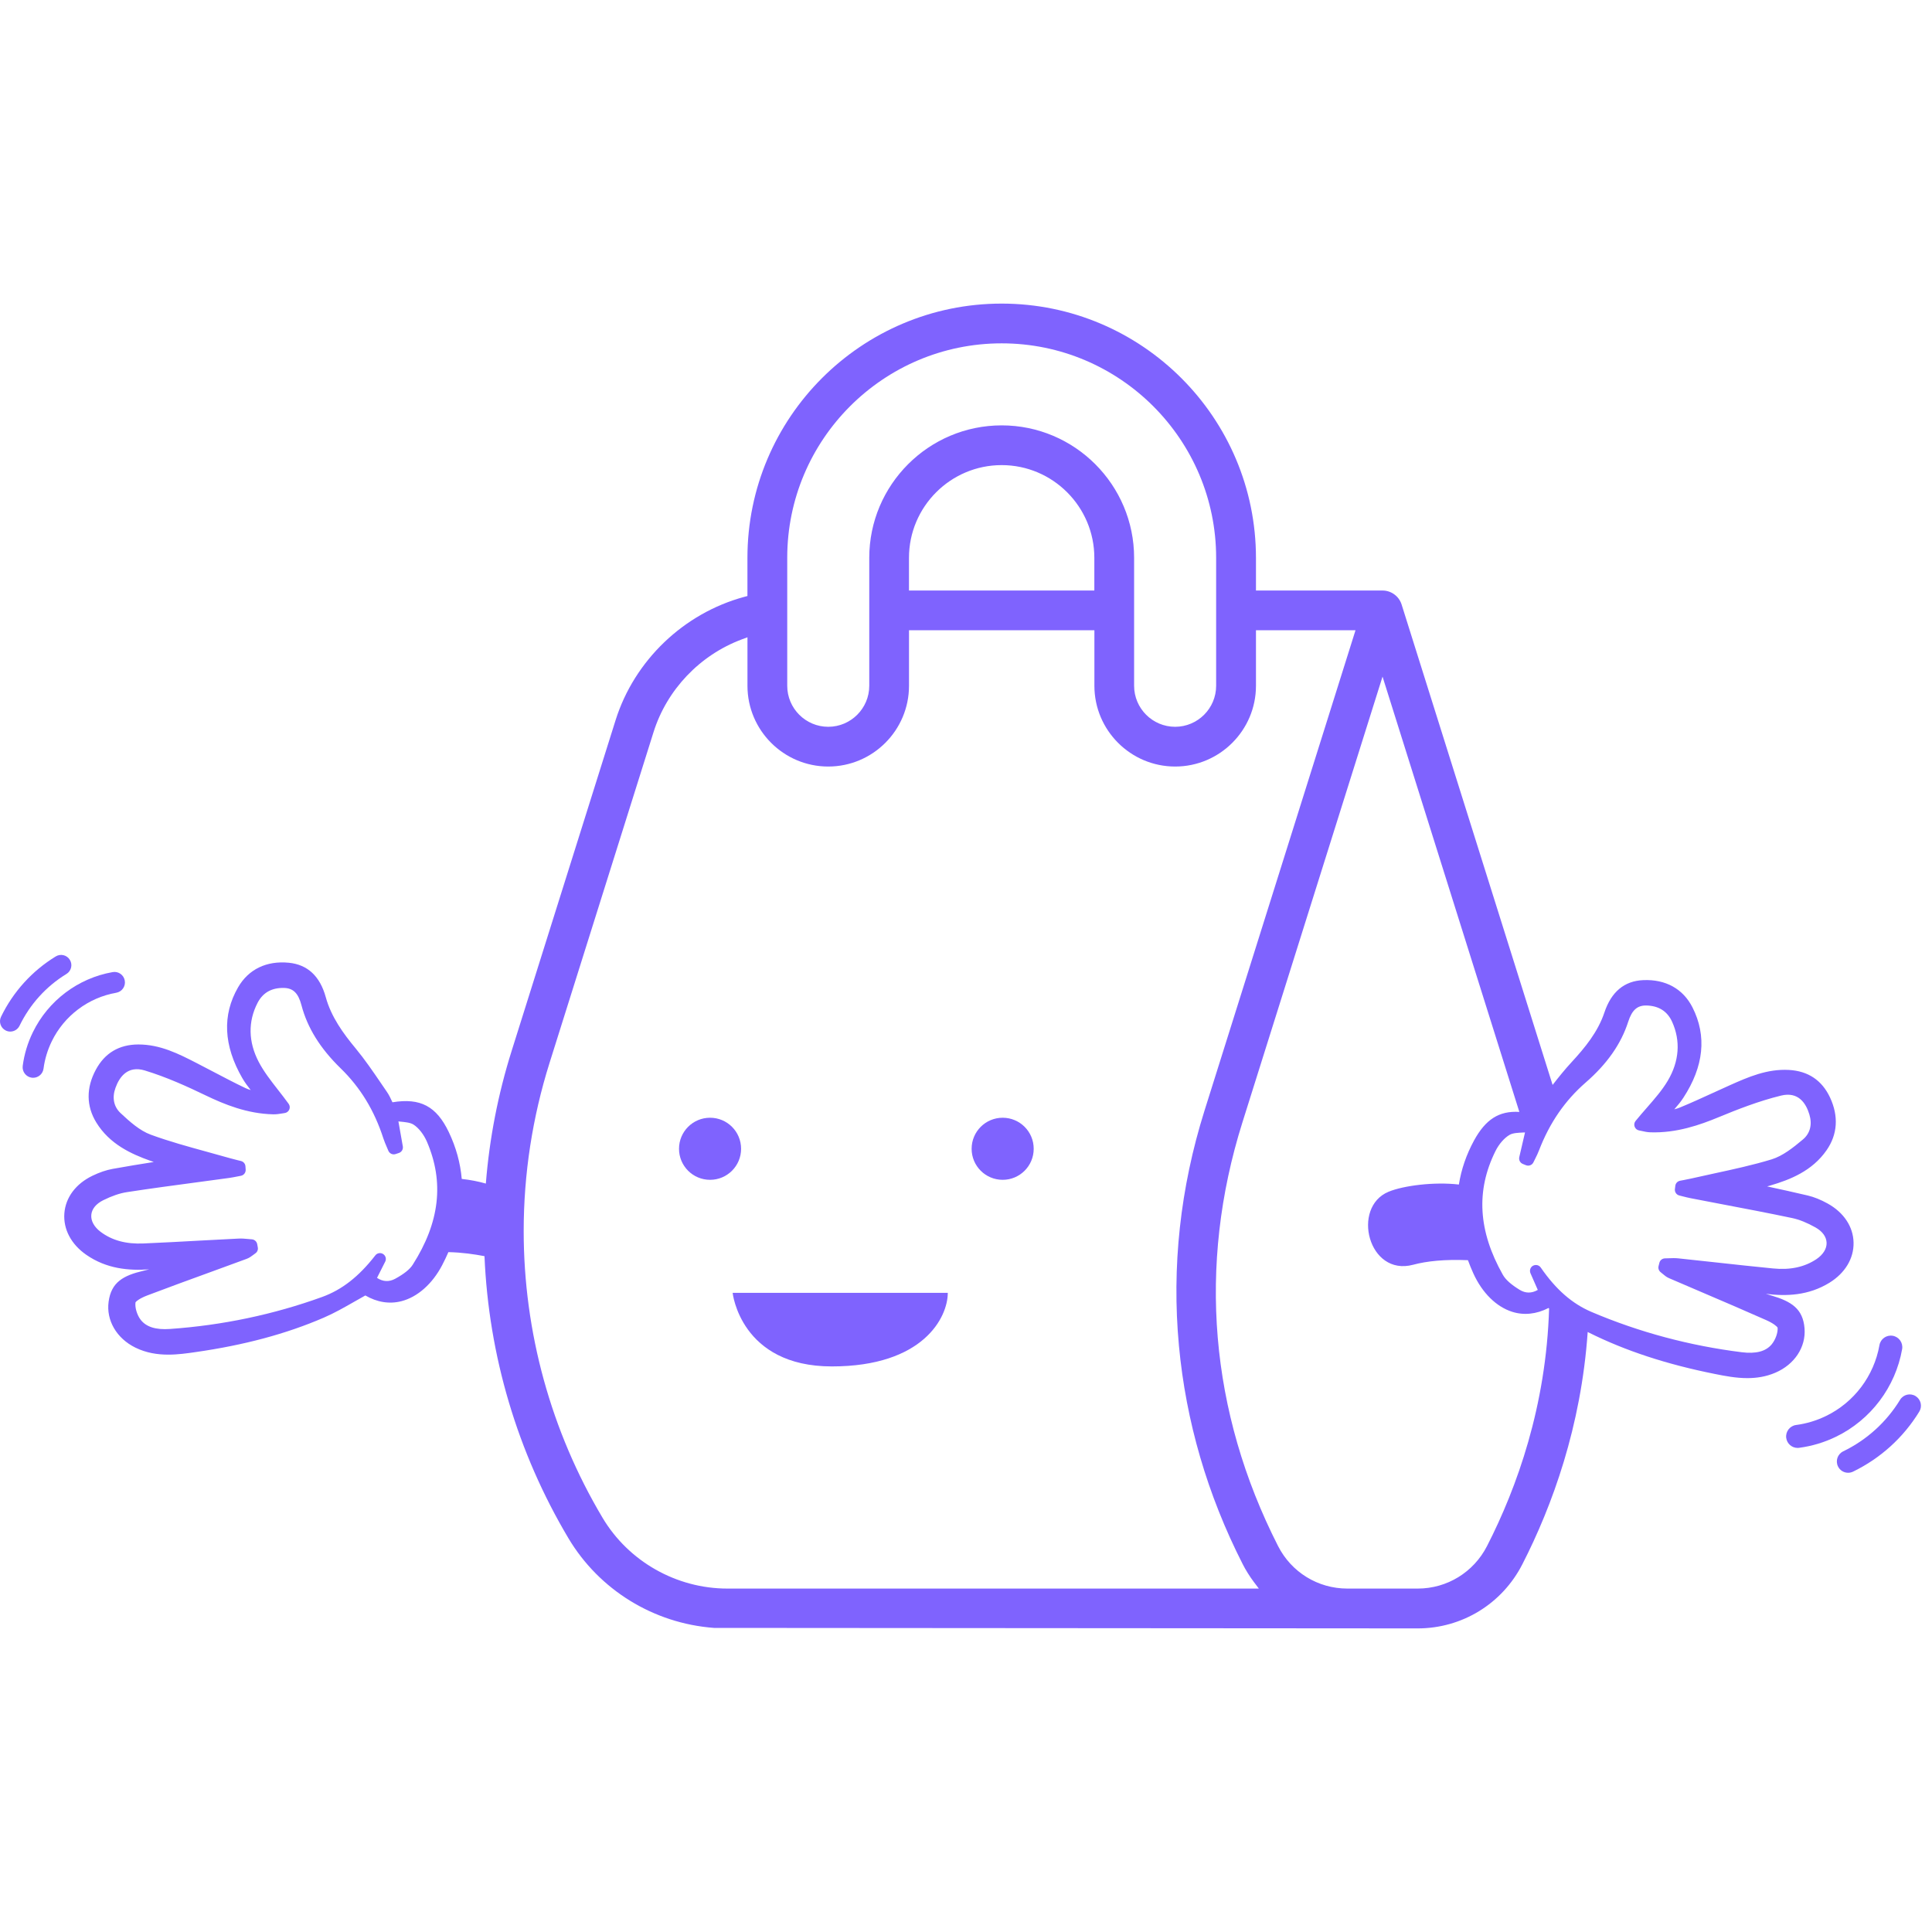 <svg width="70" height="70" viewBox="0 0 70 70" fill="none" xmlns="http://www.w3.org/2000/svg">
<path d="M36.329 40.498C35.707 40.498 35.204 41.001 35.204 41.623C35.204 42.244 35.707 42.747 36.329 42.747C36.95 42.747 37.453 42.244 37.453 41.623C37.454 41.001 36.95 40.498 36.329 40.498Z" fill="#7F63FE"/>
<path d="M25.727 40.498C25.105 40.498 24.602 41.001 24.602 41.623C24.602 42.244 25.105 42.747 25.727 42.747C26.348 42.747 26.851 42.244 26.851 41.623C26.851 41.001 26.348 40.498 25.727 40.498Z" fill="#7F63FE"/>
<path d="M30.139 49.508C33.451 49.508 34.34 47.731 34.34 46.842H26.545C26.545 46.842 26.828 49.508 30.139 49.508Z" fill="#7F63FE"/>
<path d="M65.382 48.13C65.326 47.417 64.902 47.153 64.188 46.941C64.118 46.921 64.049 46.899 63.979 46.878C64.713 46.971 65.52 46.945 66.281 46.478C66.851 46.127 67.171 45.595 67.158 45.019C67.146 44.445 66.804 43.931 66.223 43.608C65.972 43.468 65.728 43.37 65.501 43.316C65.008 43.199 64.511 43.091 64.026 42.986C64.068 42.974 64.11 42.962 64.151 42.95C64.862 42.741 65.66 42.426 66.181 41.674C66.579 41.101 66.622 40.44 66.305 39.763C66.013 39.141 65.512 38.805 64.818 38.766C64.025 38.722 63.34 39.024 62.68 39.318C62.465 39.414 62.251 39.512 62.037 39.61C61.653 39.786 61.255 39.968 60.86 40.13C60.798 40.156 60.733 40.175 60.663 40.193C60.785 40.054 60.895 39.922 60.99 39.776C61.734 38.638 61.846 37.535 61.323 36.502C60.982 35.828 60.349 35.476 59.536 35.512C58.853 35.541 58.381 35.935 58.131 36.683C57.895 37.391 57.422 37.964 56.946 38.479C56.701 38.744 56.474 39.026 56.254 39.309L50.782 21.9C50.688 21.603 50.406 21.396 50.095 21.396H45.506V20.212C45.504 15.132 41.372 11 36.292 11C31.213 11 27.081 15.132 27.081 20.211V21.595L26.968 21.625C24.771 22.219 22.984 23.93 22.304 26.093L18.536 38.081C18.044 39.647 17.732 41.255 17.603 42.883C17.341 42.808 17.053 42.75 16.73 42.715C16.68 42.138 16.525 41.572 16.262 41.02C15.815 40.084 15.234 39.77 14.218 39.938C14.218 39.937 14.217 39.935 14.217 39.934C14.159 39.808 14.1 39.677 14.014 39.554C13.942 39.451 13.872 39.348 13.802 39.244C13.515 38.823 13.219 38.389 12.887 37.987C12.44 37.448 12.001 36.849 11.803 36.129C11.594 35.369 11.144 34.949 10.465 34.882C9.656 34.803 9.003 35.119 8.626 35.773C8.047 36.776 8.098 37.882 8.779 39.061C8.867 39.213 8.969 39.35 9.083 39.495C9.014 39.473 8.949 39.451 8.89 39.422C8.504 39.239 8.118 39.035 7.743 38.839C7.535 38.728 7.326 38.619 7.115 38.512C6.473 38.183 5.808 37.843 5.014 37.843C5.013 37.843 5.012 37.843 5.011 37.843C4.316 37.845 3.798 38.152 3.472 38.758C3.118 39.416 3.124 40.078 3.491 40.673C3.971 41.453 4.75 41.81 5.449 42.058C5.49 42.072 5.531 42.087 5.572 42.101C5.082 42.179 4.58 42.26 4.081 42.351C3.85 42.393 3.601 42.477 3.343 42.603C2.745 42.893 2.376 43.388 2.332 43.96C2.288 44.535 2.577 45.084 3.128 45.465C3.862 45.974 4.666 46.043 5.404 45.991C5.334 46.008 5.263 46.026 5.193 46.043C4.468 46.215 4.03 46.455 3.935 47.165C3.844 47.839 4.224 48.49 4.902 48.825C5.299 49.021 5.707 49.081 6.098 49.081C6.446 49.081 6.78 49.033 7.079 48.99C8.849 48.737 10.371 48.329 11.729 47.742C12.109 47.578 12.461 47.378 12.832 47.166C12.965 47.09 13.1 47.013 13.237 46.937C13.661 47.184 14.11 47.256 14.543 47.145C15.124 46.996 15.663 46.521 16.02 45.84C16.103 45.682 16.177 45.524 16.246 45.367C16.756 45.378 17.184 45.444 17.554 45.513C17.705 49.113 18.747 52.626 20.592 55.728C21.708 57.604 23.68 58.819 25.868 58.982C25.983 58.982 51.109 59 51.366 59C52.972 59 54.427 58.109 55.159 56.674C56.244 54.553 57.288 51.683 57.525 48.26C57.539 48.267 57.552 48.275 57.567 48.282C58.891 48.942 60.387 49.433 62.142 49.783C62.492 49.853 62.892 49.932 63.309 49.932C63.641 49.932 63.984 49.882 64.324 49.736C65.02 49.438 65.436 48.809 65.382 48.13ZM14.954 45.823C14.846 45.993 14.636 46.159 14.317 46.333C14.095 46.452 13.875 46.441 13.66 46.3L13.957 45.711C14.007 45.613 13.973 45.494 13.88 45.435C13.787 45.377 13.665 45.397 13.598 45.485C13.003 46.252 12.39 46.731 11.67 46.992C9.91 47.629 8.054 48.019 6.155 48.151C5.642 48.187 5.295 48.077 5.094 47.814C4.962 47.64 4.882 47.367 4.91 47.185C4.934 47.146 5.064 47.039 5.347 46.932C6.107 46.643 6.886 46.36 7.638 46.086C8.072 45.928 8.505 45.771 8.938 45.61C9.034 45.575 9.109 45.517 9.177 45.467C9.2 45.448 9.225 45.43 9.249 45.413C9.321 45.367 9.356 45.281 9.341 45.197L9.319 45.077C9.301 44.981 9.22 44.909 9.123 44.903C9.077 44.9 9.031 44.896 8.986 44.891C8.878 44.881 8.765 44.87 8.647 44.876C8.187 44.898 7.727 44.924 7.267 44.948C6.589 44.985 5.888 45.024 5.199 45.053C4.566 45.081 4.058 44.942 3.643 44.63C3.41 44.454 3.288 44.231 3.308 44.016C3.327 43.803 3.481 43.615 3.739 43.487C4.053 43.331 4.343 43.232 4.601 43.193C5.465 43.06 6.348 42.942 7.202 42.828C7.572 42.778 7.941 42.729 8.311 42.678C8.41 42.664 8.507 42.644 8.601 42.626C8.643 42.617 8.686 42.608 8.728 42.601C8.834 42.582 8.908 42.485 8.901 42.377L8.893 42.258C8.887 42.166 8.822 42.089 8.733 42.066C8.691 42.056 8.648 42.045 8.606 42.035C8.518 42.013 8.429 41.991 8.341 41.966C8.066 41.887 7.789 41.811 7.511 41.735C6.831 41.548 6.128 41.356 5.461 41.111C5.067 40.966 4.705 40.646 4.368 40.329C4.12 40.097 4.055 39.771 4.185 39.413C4.325 39.023 4.625 38.597 5.246 38.785C6.037 39.025 6.804 39.376 7.451 39.688C8.131 40.015 8.952 40.352 9.897 40.374C10.015 40.377 10.128 40.358 10.219 40.343C10.252 40.337 10.283 40.331 10.312 40.328C10.386 40.319 10.451 40.271 10.481 40.202C10.511 40.133 10.502 40.053 10.457 39.992C10.332 39.819 10.203 39.654 10.079 39.495C9.811 39.151 9.557 38.826 9.373 38.473C8.995 37.75 8.982 37.009 9.334 36.332C9.527 35.962 9.848 35.783 10.296 35.795C10.627 35.806 10.808 35.987 10.923 36.423C11.138 37.239 11.601 37.985 12.339 38.704C13.055 39.4 13.562 40.23 13.89 41.246C13.926 41.356 13.971 41.46 14.014 41.56C14.033 41.604 14.052 41.648 14.07 41.692C14.113 41.796 14.229 41.85 14.336 41.813L14.453 41.774C14.553 41.741 14.613 41.639 14.595 41.536L14.435 40.63C14.452 40.633 14.467 40.633 14.482 40.636C14.688 40.656 14.866 40.673 14.98 40.745C15.166 40.862 15.353 41.1 15.468 41.365C16.1 42.833 15.931 44.291 14.954 45.823ZM36.292 12.44C40.577 12.44 44.063 15.926 44.063 20.211V24.847C44.063 25.666 43.396 26.333 42.577 26.333C41.758 26.333 41.091 25.666 41.091 24.847V20.211C41.091 17.565 38.939 15.412 36.293 15.412C33.647 15.412 31.495 17.565 31.495 20.211V24.847C31.495 25.666 30.828 26.333 30.009 26.333C29.189 26.333 28.523 25.666 28.523 24.847V20.211C28.521 15.926 32.007 12.44 36.292 12.44ZM39.65 20.211V21.395H32.934V20.211C32.934 18.359 34.44 16.852 36.292 16.852C38.144 16.852 39.65 18.36 39.65 20.211ZM26.355 57.557C24.506 57.557 22.772 56.573 21.83 54.989C19.961 51.851 18.974 48.258 18.974 44.603C18.974 42.538 19.289 40.489 19.91 38.514L23.679 26.526C24.162 24.991 25.355 23.735 26.875 23.167L27.082 23.09V24.847C27.082 26.46 28.394 27.773 30.009 27.773C31.622 27.773 32.935 26.46 32.935 24.847V22.834H39.652V24.847C39.652 26.46 40.965 27.773 42.579 27.773C44.192 27.773 45.506 26.46 45.506 24.847V22.834H49.113L43.641 40.242C42.762 43.039 42.45 45.903 42.715 48.755C42.969 51.494 43.745 54.157 45.024 56.669C45.132 56.883 45.282 57.122 45.425 57.312L45.61 57.557H26.355V57.557ZM53.878 56.016C53.392 56.966 52.43 57.557 51.366 57.557H48.817C47.752 57.557 46.789 56.966 46.306 56.015C43.832 51.156 43.385 45.85 45.013 40.673L50.092 24.515L55.049 40.287C54.311 40.241 53.824 40.56 53.407 41.322C53.127 41.837 52.945 42.369 52.858 42.918C51.966 42.813 50.85 42.956 50.311 43.179C48.953 43.741 49.576 46.26 51.202 45.824C51.689 45.693 52.336 45.624 53.186 45.659C53.246 45.821 53.311 45.982 53.385 46.144C53.704 46.843 54.215 47.348 54.789 47.529C55.215 47.664 55.668 47.616 56.104 47.392C56.112 47.397 56.12 47.401 56.127 47.406C56.02 50.938 54.97 53.881 53.878 56.016ZM64.186 48.715C63.971 48.967 63.619 49.057 63.108 48.994C61.219 48.758 59.387 48.268 57.666 47.535C56.961 47.235 56.376 46.724 55.824 45.925C55.783 45.865 55.717 45.833 55.648 45.833C55.612 45.833 55.577 45.842 55.544 45.859C55.448 45.912 55.408 46.031 55.452 46.132L55.717 46.736C55.494 46.864 55.274 46.864 55.059 46.732C54.749 46.542 54.55 46.364 54.451 46.188C53.558 44.605 53.471 43.14 54.183 41.707C54.311 41.448 54.511 41.221 54.703 41.114C54.822 41.049 54.999 41.042 55.206 41.032C55.223 41.032 55.238 41.032 55.254 41.031L55.046 41.925C55.023 42.029 55.077 42.133 55.175 42.172L55.288 42.218C55.393 42.26 55.513 42.213 55.56 42.111C55.581 42.068 55.602 42.025 55.624 41.982C55.673 41.884 55.723 41.782 55.764 41.674C56.148 40.679 56.7 39.877 57.452 39.222C58.229 38.546 58.733 37.826 58.992 37.023C59.13 36.594 59.322 36.426 59.651 36.431C60.097 36.441 60.411 36.639 60.583 37.02C60.898 37.715 60.843 38.454 60.427 39.156C60.224 39.499 59.953 39.809 59.666 40.138C59.533 40.29 59.395 40.448 59.261 40.613C59.213 40.671 59.199 40.751 59.226 40.822C59.252 40.893 59.314 40.945 59.388 40.958C59.417 40.963 59.447 40.97 59.48 40.977C59.57 40.998 59.682 41.023 59.8 41.026C60.744 41.056 61.583 40.763 62.28 40.474C62.944 40.199 63.729 39.891 64.532 39.695C65.163 39.541 65.438 39.981 65.557 40.379C65.667 40.744 65.585 41.065 65.323 41.285C64.969 41.583 64.59 41.883 64.189 42.006C63.51 42.213 62.798 42.367 62.109 42.516C61.827 42.577 61.547 42.638 61.267 42.702C61.179 42.722 61.089 42.739 61.001 42.756C60.957 42.764 60.914 42.772 60.87 42.781C60.779 42.799 60.711 42.872 60.7 42.964L60.685 43.082C60.672 43.189 60.741 43.29 60.846 43.315C60.888 43.325 60.93 43.337 60.972 43.347C61.065 43.37 61.161 43.396 61.259 43.414C61.628 43.486 61.998 43.556 62.367 43.627C63.21 43.787 64.082 43.953 64.936 44.133C65.191 44.187 65.475 44.301 65.781 44.474C66.031 44.615 66.173 44.811 66.181 45.026C66.19 45.241 66.055 45.458 65.813 45.621C65.382 45.909 64.865 46.021 64.237 45.958C63.552 45.891 62.857 45.815 62.184 45.741C61.724 45.69 61.264 45.64 60.804 45.592C60.686 45.58 60.573 45.585 60.464 45.589C60.418 45.591 60.373 45.593 60.327 45.593C60.229 45.594 60.145 45.661 60.122 45.756L60.092 45.876C60.072 45.958 60.104 46.046 60.172 46.097C60.195 46.114 60.218 46.134 60.24 46.153C60.305 46.207 60.377 46.27 60.471 46.31C60.892 46.493 61.315 46.674 61.737 46.853C62.475 47.169 63.239 47.495 63.983 47.826C64.26 47.948 64.385 48.063 64.406 48.102C64.423 48.279 64.328 48.548 64.186 48.715Z" fill="#7F63FE"/>
<path d="M69.404 50.582C69.211 50.464 68.96 50.525 68.843 50.718C68.35 51.524 67.638 52.17 66.783 52.585C66.579 52.684 66.495 52.928 66.594 53.131C66.664 53.277 66.81 53.361 66.961 53.361C67.021 53.361 67.082 53.348 67.14 53.32C68.136 52.836 68.965 52.084 69.54 51.144C69.657 50.952 69.597 50.701 69.404 50.582Z" fill="#7F63FE"/>
<path d="M68.918 48.881C68.957 48.654 68.806 48.438 68.579 48.398C68.351 48.359 68.136 48.51 68.096 48.737C67.9 49.851 67.177 50.812 66.16 51.304C65.816 51.471 65.452 51.581 65.077 51.63C64.849 51.66 64.689 51.87 64.718 52.098C64.746 52.309 64.925 52.461 65.132 52.461C65.15 52.461 65.168 52.46 65.187 52.457C65.65 52.395 66.101 52.261 66.525 52.054C67.781 51.444 68.676 50.258 68.918 48.881Z" fill="#7F63FE"/>
<path d="M2.408 35.288C2.583 35.181 2.639 34.951 2.531 34.777C2.424 34.601 2.196 34.546 2.02 34.653C1.163 35.177 0.477 35.933 0.037 36.84C-0.052 37.025 0.025 37.248 0.21 37.338C0.262 37.364 0.318 37.376 0.372 37.376C0.51 37.376 0.643 37.298 0.707 37.167C1.085 36.386 1.673 35.737 2.408 35.288Z" fill="#7F63FE"/>
<path d="M4.213 35.969C4.42 35.932 4.558 35.735 4.521 35.529C4.485 35.322 4.288 35.184 4.082 35.221C2.826 35.441 1.746 36.257 1.19 37.401C1.002 37.787 0.878 38.197 0.823 38.62C0.796 38.828 0.943 39.019 1.151 39.047C1.167 39.049 1.184 39.05 1.201 39.05C1.388 39.05 1.552 38.91 1.577 38.719C1.622 38.377 1.722 38.045 1.874 37.732C2.323 36.806 3.198 36.146 4.213 35.969Z" fill="#7F63FE"/>
</svg>
